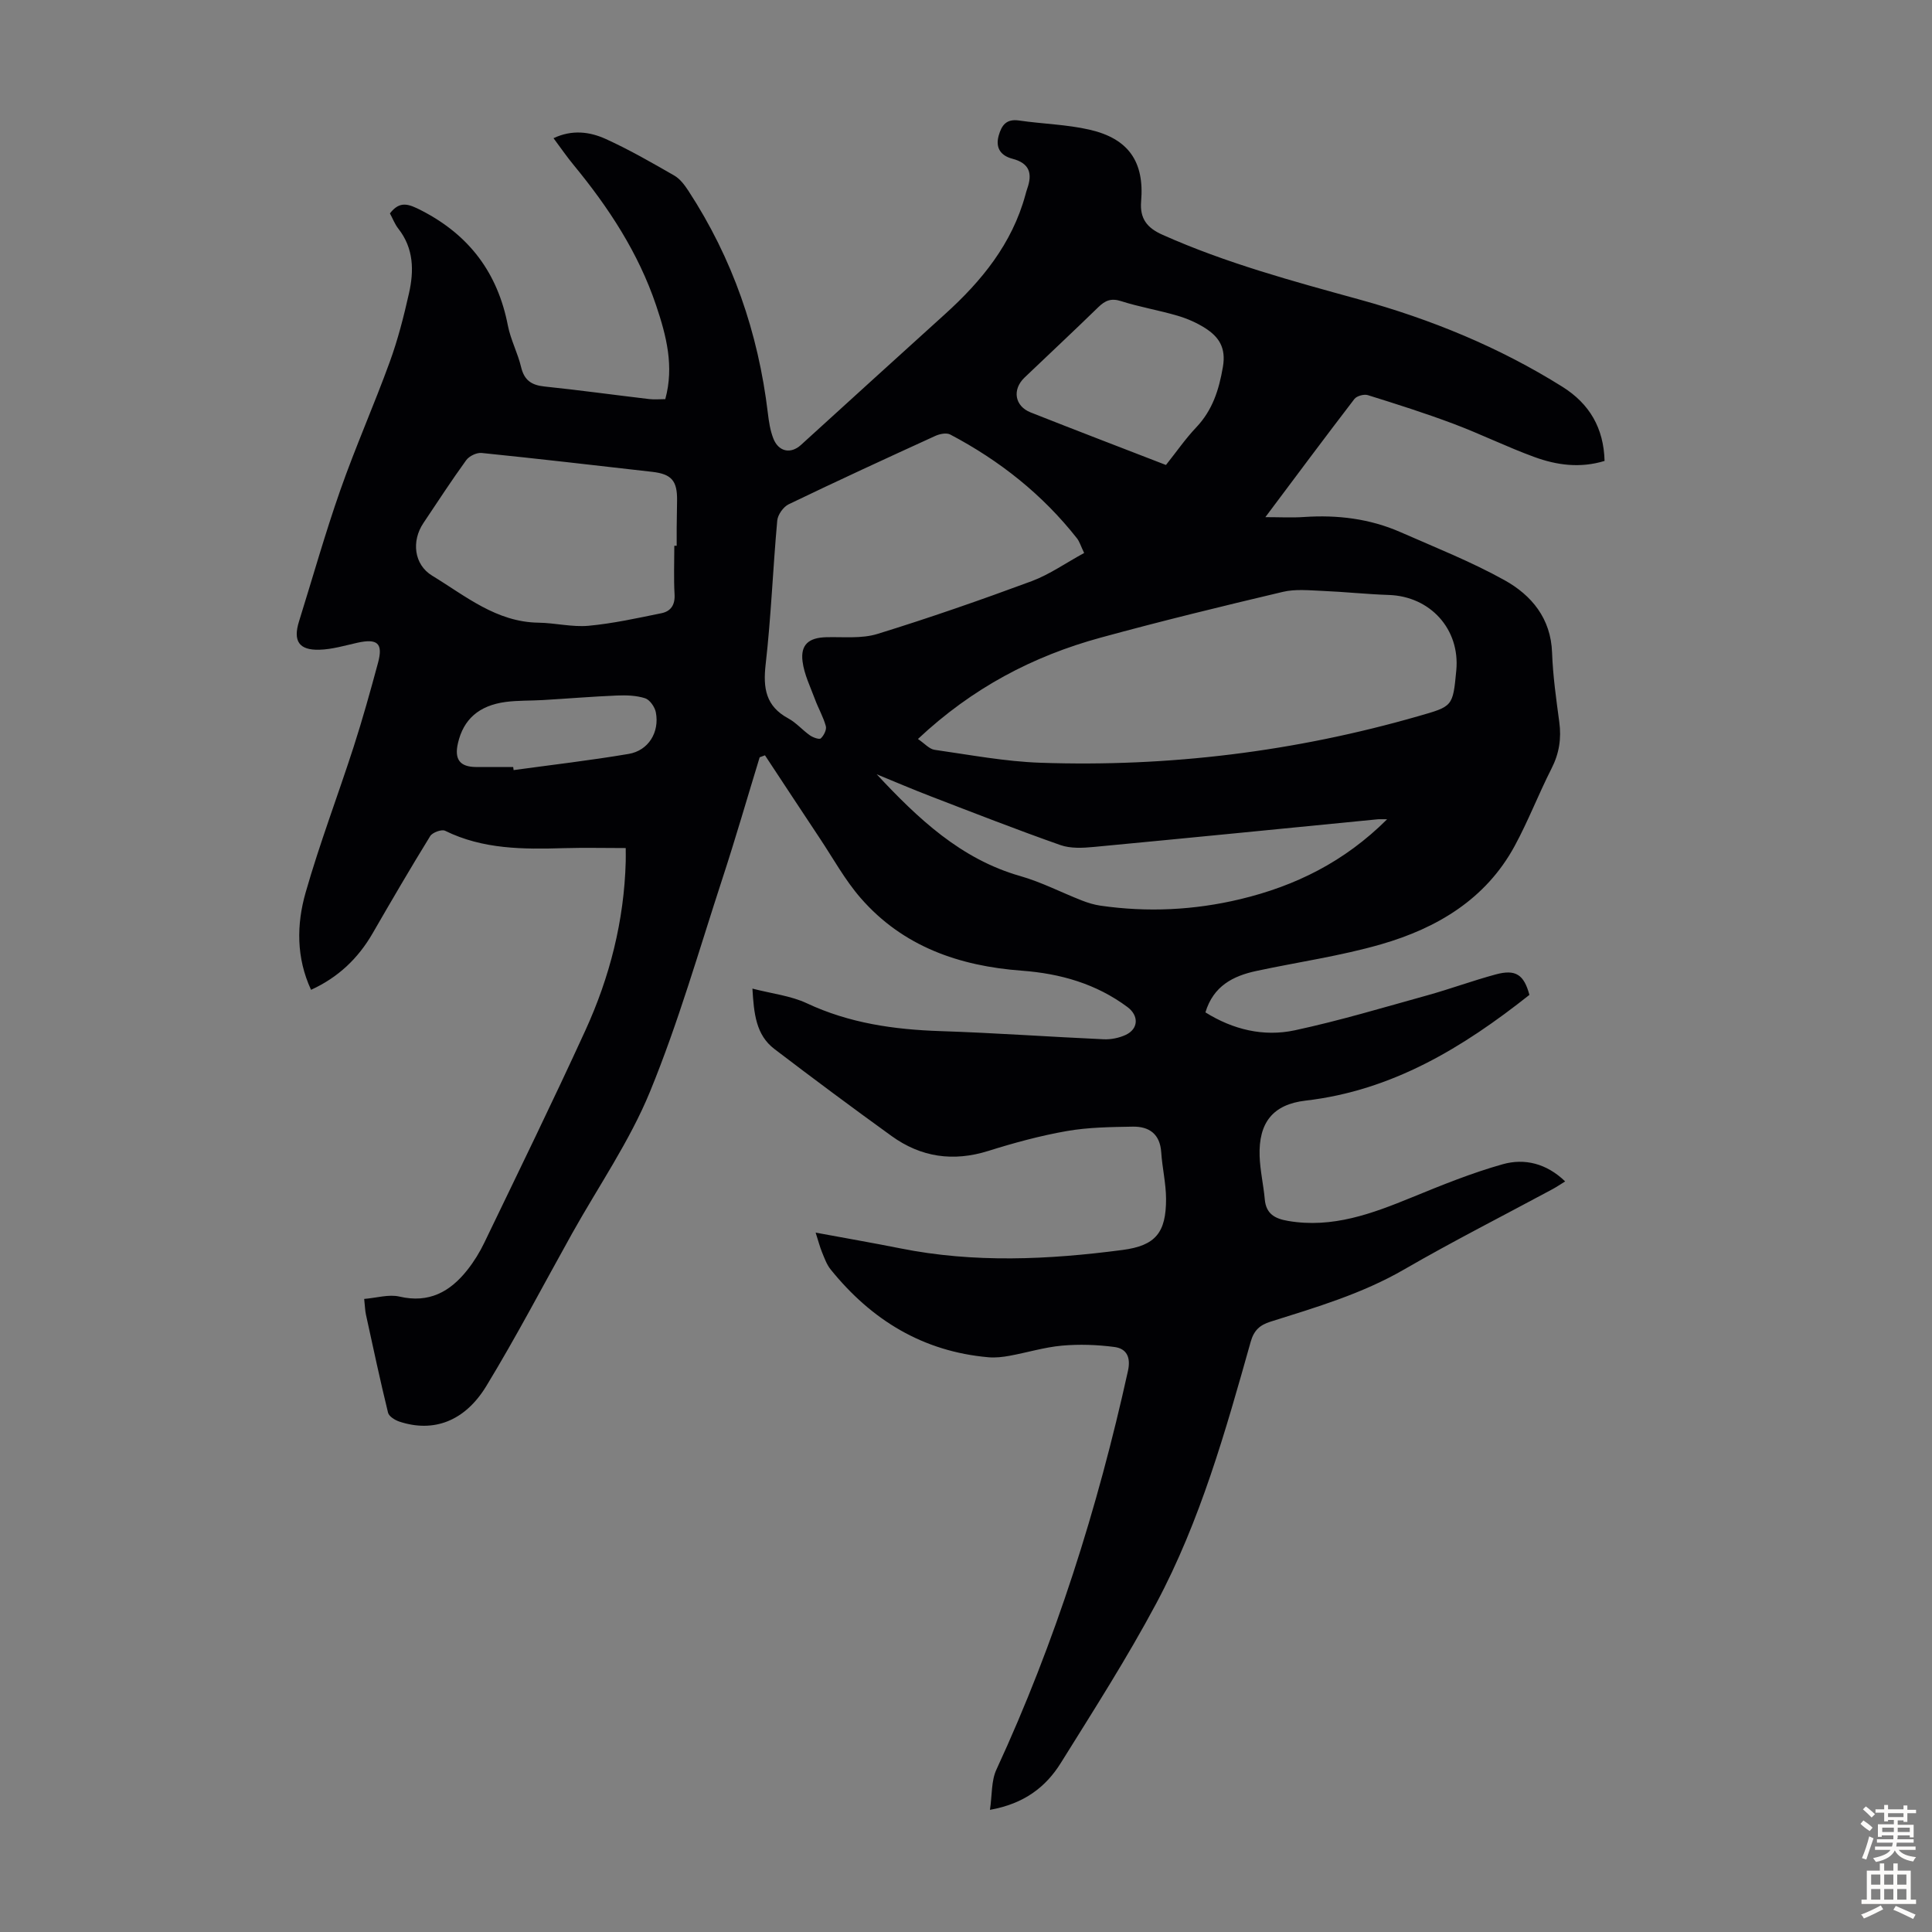 <svg enable-background="new 0 0 400 400" viewBox="0 0 400 400" xmlns="http://www.w3.org/2000/svg"><rect x="0" y="0" width="400" height="400" fill="#808080" stroke="none"/><path d="m168.87 255.2c6.13 1.14 11.82 2.12 17.48 3.25 15.34 3.08 30.72 2.36 46.07.34 6.85-.9 9.01-3.61 9-10.56-.01-3.22-.79-6.43-1-9.66-.25-3.79-2.5-5.37-5.9-5.31-4.56.08-9.18.13-13.64.91-5.49.96-10.92 2.44-16.24 4.11-7.28 2.29-13.95 1.32-20.05-3.08-8.16-5.89-16.24-11.9-24.25-18.01-3.82-2.91-4.25-7.29-4.56-12.51 4.09 1.06 7.95 1.48 11.27 3.04 8.81 4.13 18.06 5.44 27.64 5.76 11.28.37 22.54 1.18 33.82 1.69 1.51.07 3.17-.27 4.54-.9 2.68-1.24 2.77-3.99.38-5.77-6.49-4.83-13.91-6.94-21.88-7.53-12.93-.96-24.6-4.99-33.34-15.02-3.27-3.75-5.71-8.23-8.49-12.4-3.8-5.71-7.56-11.45-11.34-17.17-.37.14-.73.28-1.1.41-2.57 8.39-5 16.83-7.73 25.17-4.82 14.75-9.1 29.75-14.98 44.07-4.21 10.26-10.68 19.6-16.13 29.36-5.88 10.53-11.47 21.24-17.73 31.54-4.5 7.41-11.01 9.7-17.99 7.41-.92-.3-2.19-1.08-2.38-1.86-1.65-6.73-3.09-13.51-4.57-20.28-.19-.85-.2-1.74-.37-3.27 2.56-.21 5.08-1 7.29-.49 6.12 1.43 10.49-.98 14.07-5.51 1.38-1.74 2.57-3.68 3.53-5.68 7.03-14.6 14.15-29.15 20.89-43.88 5.07-11.07 8.04-22.75 8.37-35 .02-.77 0-1.54 0-2.79-4.37 0-8.59-.1-12.8.02-8.42.25-16.76.26-24.6-3.6-.71-.35-2.61.35-3.08 1.1-4.1 6.65-8.04 13.41-11.95 20.18-3 5.18-7.12 9.09-12.72 11.65-3.08-6.64-3.01-13.53-1.13-20.12 2.91-10.19 6.7-20.13 9.96-30.22 1.85-5.74 3.47-11.56 5.04-17.38 1.08-4.03-.12-5.06-4.3-4.13-2.6.58-5.22 1.37-7.85 1.44-4.24.12-5.47-1.83-4.22-5.84 2.83-9.07 5.41-18.23 8.55-27.18s7-17.65 10.24-26.56c1.68-4.6 2.9-9.4 3.98-14.19 1.06-4.68 1.01-9.32-2.2-13.41-.74-.94-1.18-2.13-1.74-3.16 2.07-2.68 3.88-1.96 6.55-.59 9.9 5.1 15.76 12.92 17.87 23.81.57 2.94 2.05 5.69 2.74 8.61.65 2.72 2.15 3.73 4.83 4.01 7.23.75 14.44 1.75 21.66 2.6 1.07.13 2.18.02 3.36.02 1.86-6.8.23-13.1-1.9-19.42-3.67-10.88-9.83-20.26-17.06-29.04-1.41-1.71-2.68-3.55-4.18-5.57 3.84-1.82 7.51-1.34 10.83.17 4.86 2.21 9.52 4.89 14.16 7.56 1.19.68 2.14 1.95 2.92 3.14 9.16 14.01 14.47 29.41 16.46 46 .21 1.77.48 3.58 1.11 5.23 1.07 2.83 3.62 3.35 5.74 1.42 9.93-9.04 19.86-18.07 29.82-27.08 7.59-6.86 13.89-14.57 16.65-24.68.12-.43.23-.87.38-1.29 1.11-3.12.53-5.27-3.05-6.21-2.3-.6-3.6-2.13-2.85-4.8.62-2.18 1.6-3.5 4.21-3.12 4.86.71 9.84.81 14.6 1.9 8.08 1.85 11.37 6.65 10.68 14.82-.31 3.61 1.25 5.53 4.43 6.94 13.12 5.86 26.92 9.59 40.72 13.39 14.82 4.08 28.97 9.87 42.06 18.07 5.64 3.54 8.56 8.56 8.74 15.36-5.07 1.55-9.92.88-14.56-.82-5.66-2.07-11.09-4.75-16.73-6.87-5.83-2.19-11.78-4.08-17.72-5.93-.79-.25-2.3.16-2.79.8-6.05 7.88-11.98 15.85-18.43 24.46 3.03 0 5.52.14 7.99-.03 6.92-.47 13.63.34 20 3.14 7.25 3.19 14.66 6.12 21.56 9.96 5.57 3.11 9.56 7.89 9.81 14.98.17 4.8.85 9.58 1.49 14.35.47 3.44-.02 6.54-1.61 9.66-2.68 5.27-4.81 10.84-7.63 16.03-5.99 11.03-16.08 17-27.63 20.34-8.45 2.44-17.24 3.68-25.86 5.53-4.8 1.03-8.88 3.1-10.53 8.57 5.71 3.57 12.04 5.1 18.52 3.71 9.26-1.99 18.37-4.73 27.5-7.26 4.73-1.32 9.36-3.03 14.1-4.31 4.15-1.12 5.83.07 6.96 4.24-13.76 10.9-28.39 19.81-46.34 21.89-6.82.79-9.74 4.61-9.52 11.47.1 3 .8 5.98 1.07 8.98.27 3.03 2.12 4 4.83 4.46 9.18 1.57 17.39-1.51 25.63-4.88 6.18-2.53 12.4-5.06 18.81-6.86 4.52-1.27 9.07-.17 12.92 3.56-.99.61-1.79 1.16-2.63 1.61-10.24 5.52-20.62 10.78-30.68 16.6-8.72 5.05-18.23 7.85-27.7 10.83-2.23.7-3.43 1.8-4.1 4.17-5.21 18.51-10.44 37.09-19.54 54.14-6.04 11.32-12.99 22.17-19.78 33.07-3.09 4.95-7.55 8.42-14.66 9.69.46-3.12.26-6.01 1.33-8.32 12.24-26.48 20.96-54.1 27.24-82.55.62-2.81-.25-4.62-2.79-4.96-3.58-.47-7.28-.6-10.87-.28-3.65.33-7.23 1.44-10.85 2.1-1.42.26-2.91.43-4.34.31-13.6-1.18-24.27-7.72-32.71-18.19-.82-1.02-1.28-2.35-1.79-3.59-.45-1.1-.75-2.29-1.31-4.03zm21.18-102.2c1.38.93 2.34 2.08 3.44 2.24 7.3 1.04 14.61 2.43 21.95 2.68 26.55.91 52.65-2.3 78.22-9.65 7.1-2.04 7.14-1.93 7.85-9.48.8-8.51-5.38-15.33-13.98-15.61-4.57-.15-9.14-.65-13.71-.84-2.74-.11-5.61-.42-8.22.2-12.61 2.98-25.2 6.05-37.7 9.47-14 3.82-26.58 10.41-37.85 20.99zm34.41-38.51c-.7-1.45-.95-2.35-1.48-3.03-7.16-9.1-16.05-16.13-26.25-21.5-.78-.41-2.18-.12-3.08.29-10.16 4.64-20.31 9.31-30.37 14.16-1.1.53-2.25 2.16-2.36 3.37-.9 9.91-1.27 19.88-2.4 29.76-.56 4.94.01 8.67 4.69 11.2 1.64.89 2.93 2.42 4.48 3.51.63.44 1.94.91 2.25.62.63-.58 1.24-1.8 1.04-2.53-.52-1.91-1.55-3.67-2.24-5.54-.96-2.59-2.24-5.17-2.58-7.85-.45-3.51 1.32-4.92 4.86-5.02 3.56-.1 7.34.34 10.64-.68 10.76-3.32 21.41-7.03 31.97-10.94 3.7-1.39 7.04-3.76 10.83-5.82zm-84.85-1.5h.49c0-1.23-.01-2.46 0-3.69.02-1.9.06-3.8.08-5.71.05-4.05-1.14-5.44-5.14-5.9-11.77-1.34-23.54-2.71-35.33-3.91-1.03-.1-2.57.64-3.19 1.5-3.08 4.25-5.94 8.66-8.87 13.03-2.47 3.69-1.98 8.56 1.83 10.88 6.88 4.18 13.27 9.61 22.02 9.73 3.46.05 6.95.95 10.36.64 5.06-.47 10.08-1.58 15.08-2.6 1.93-.39 2.85-1.71 2.72-3.91-.19-3.34-.05-6.7-.05-10.06zm147.58 56.63c-1.11 0-1.56-.04-2 .01-19.57 1.92-39.14 3.87-58.71 5.72-2.3.22-4.84.35-6.94-.39-9.03-3.18-17.95-6.67-26.89-10.11-3.74-1.44-7.43-3.02-11.14-4.54 8.54 9.15 17.39 17.55 29.73 21.07 4.38 1.25 8.49 3.39 12.76 5.06 1.23.48 2.54.88 3.85 1.07 9.73 1.4 19.39.94 28.95-1.35 11.38-2.73 21.55-7.73 30.39-16.54zm-45.79-73.35c2.19-2.75 4.04-5.44 6.25-7.77 3.39-3.57 4.72-7.76 5.54-12.54.68-3.97-.83-6.22-3.69-8.04-1.76-1.12-3.76-1.99-5.76-2.57-3.85-1.13-7.84-1.79-11.65-3.01-2.07-.66-3.29-.11-4.7 1.26-5.04 4.91-10.18 9.71-15.27 14.57-2.59 2.47-2.06 5.91 1.27 7.22 9.22 3.65 18.48 7.19 28.01 10.88zm-135.15 62.53c.03.21.06.43.09.64 7.94-1.09 15.92-2.01 23.82-3.35 4.09-.69 6.41-4.48 5.63-8.59-.21-1.11-1.24-2.61-2.22-2.93-1.82-.59-3.9-.65-5.85-.57-5.11.21-10.22.64-15.33.94-2.56.15-5.16.06-7.69.39-5.56.74-8.76 3.61-9.89 8.55-.77 3.34.4 4.89 3.72 4.92 2.57.01 5.14 0 7.72 0z" fill="#010104"/><g fill="#fcfbfa"><path d="m385.2 377.6.6-.7c.6.4 1.3.9 1.9 1.5l-.6.7c-.8-.5-1.4-1-1.9-1.5zm.3 7.1c.6-1.4 1.1-2.9 1.5-4.5.3.1.6.3.9.4-.5 1.4-1 2.9-1.5 4.4zm.2-10.1.6-.6c.7.5 1.3 1.1 1.9 1.6l-.7.7c-.6-.6-1.2-1.2-1.8-1.7zm8.4-.8h.8v.9h1.8v.7h-1.8v1.8h-.8v-.3h-1.2v.9h3.3v2.6h-.8v-.4h-2.5c0 .3 0 .6-.1.8h3.4v.7h-3.5c0 .3-.1.6-.1.8h4v.7h-3.5c.7.9 1.9 1.3 3.6 1.5-.2.2-.4.5-.6.9-1.9-.3-3.2-1.1-3.8-2.3-.5 1.1-1.8 2-3.9 2.4-.2-.3-.4-.5-.6-.8 1.9-.4 3.1-.9 3.6-1.7h-3.2v-.7h3.5c.1-.2.1-.5.2-.8h-3.3v-.7h3.4c0-.2 0-.5 0-.8h-2.4v.3h-.8v-2.6h3.3v-.9h-1.2v.3h-.8v-1.8h-1.8v-.7h1.8v-.9h.8v.9h3.2zm-4.4 5.5h2.4c0-.3 0-.6 0-.9h-2.4zm1.2-3.1h3.2v-.8h-3.2zm4.4 2.2h-2.4v.9h2.5v-.9z"/><path d="m389.2 385.8h.9v1.5h1.9v-1.5h.9v1.5h2.7v6h1.1v.9h-11.3v-.9h1.1v-6h2.7zm.2 8.7.5.8c-1.2.6-2.5 1.3-4 1.9-.2-.3-.3-.6-.6-.8 1.6-.6 3-1.3 4.1-1.9zm-2-4.3h1.9v-2.1h-1.9zm0 3.1h1.9v-2.2h-1.9zm2.7-3.1h1.9v-2.1h-1.9zm0 3.1h1.9v-2.2h-1.9zm2.4 1.3c1.4.6 2.7 1.2 4.1 1.8l-.5.9c-1.5-.7-2.8-1.4-4.1-1.9zm2.2-6.5h-1.9v2.1h1.9zm-1.9 5.2h1.9v-2.2h-1.9z"/></g></svg>